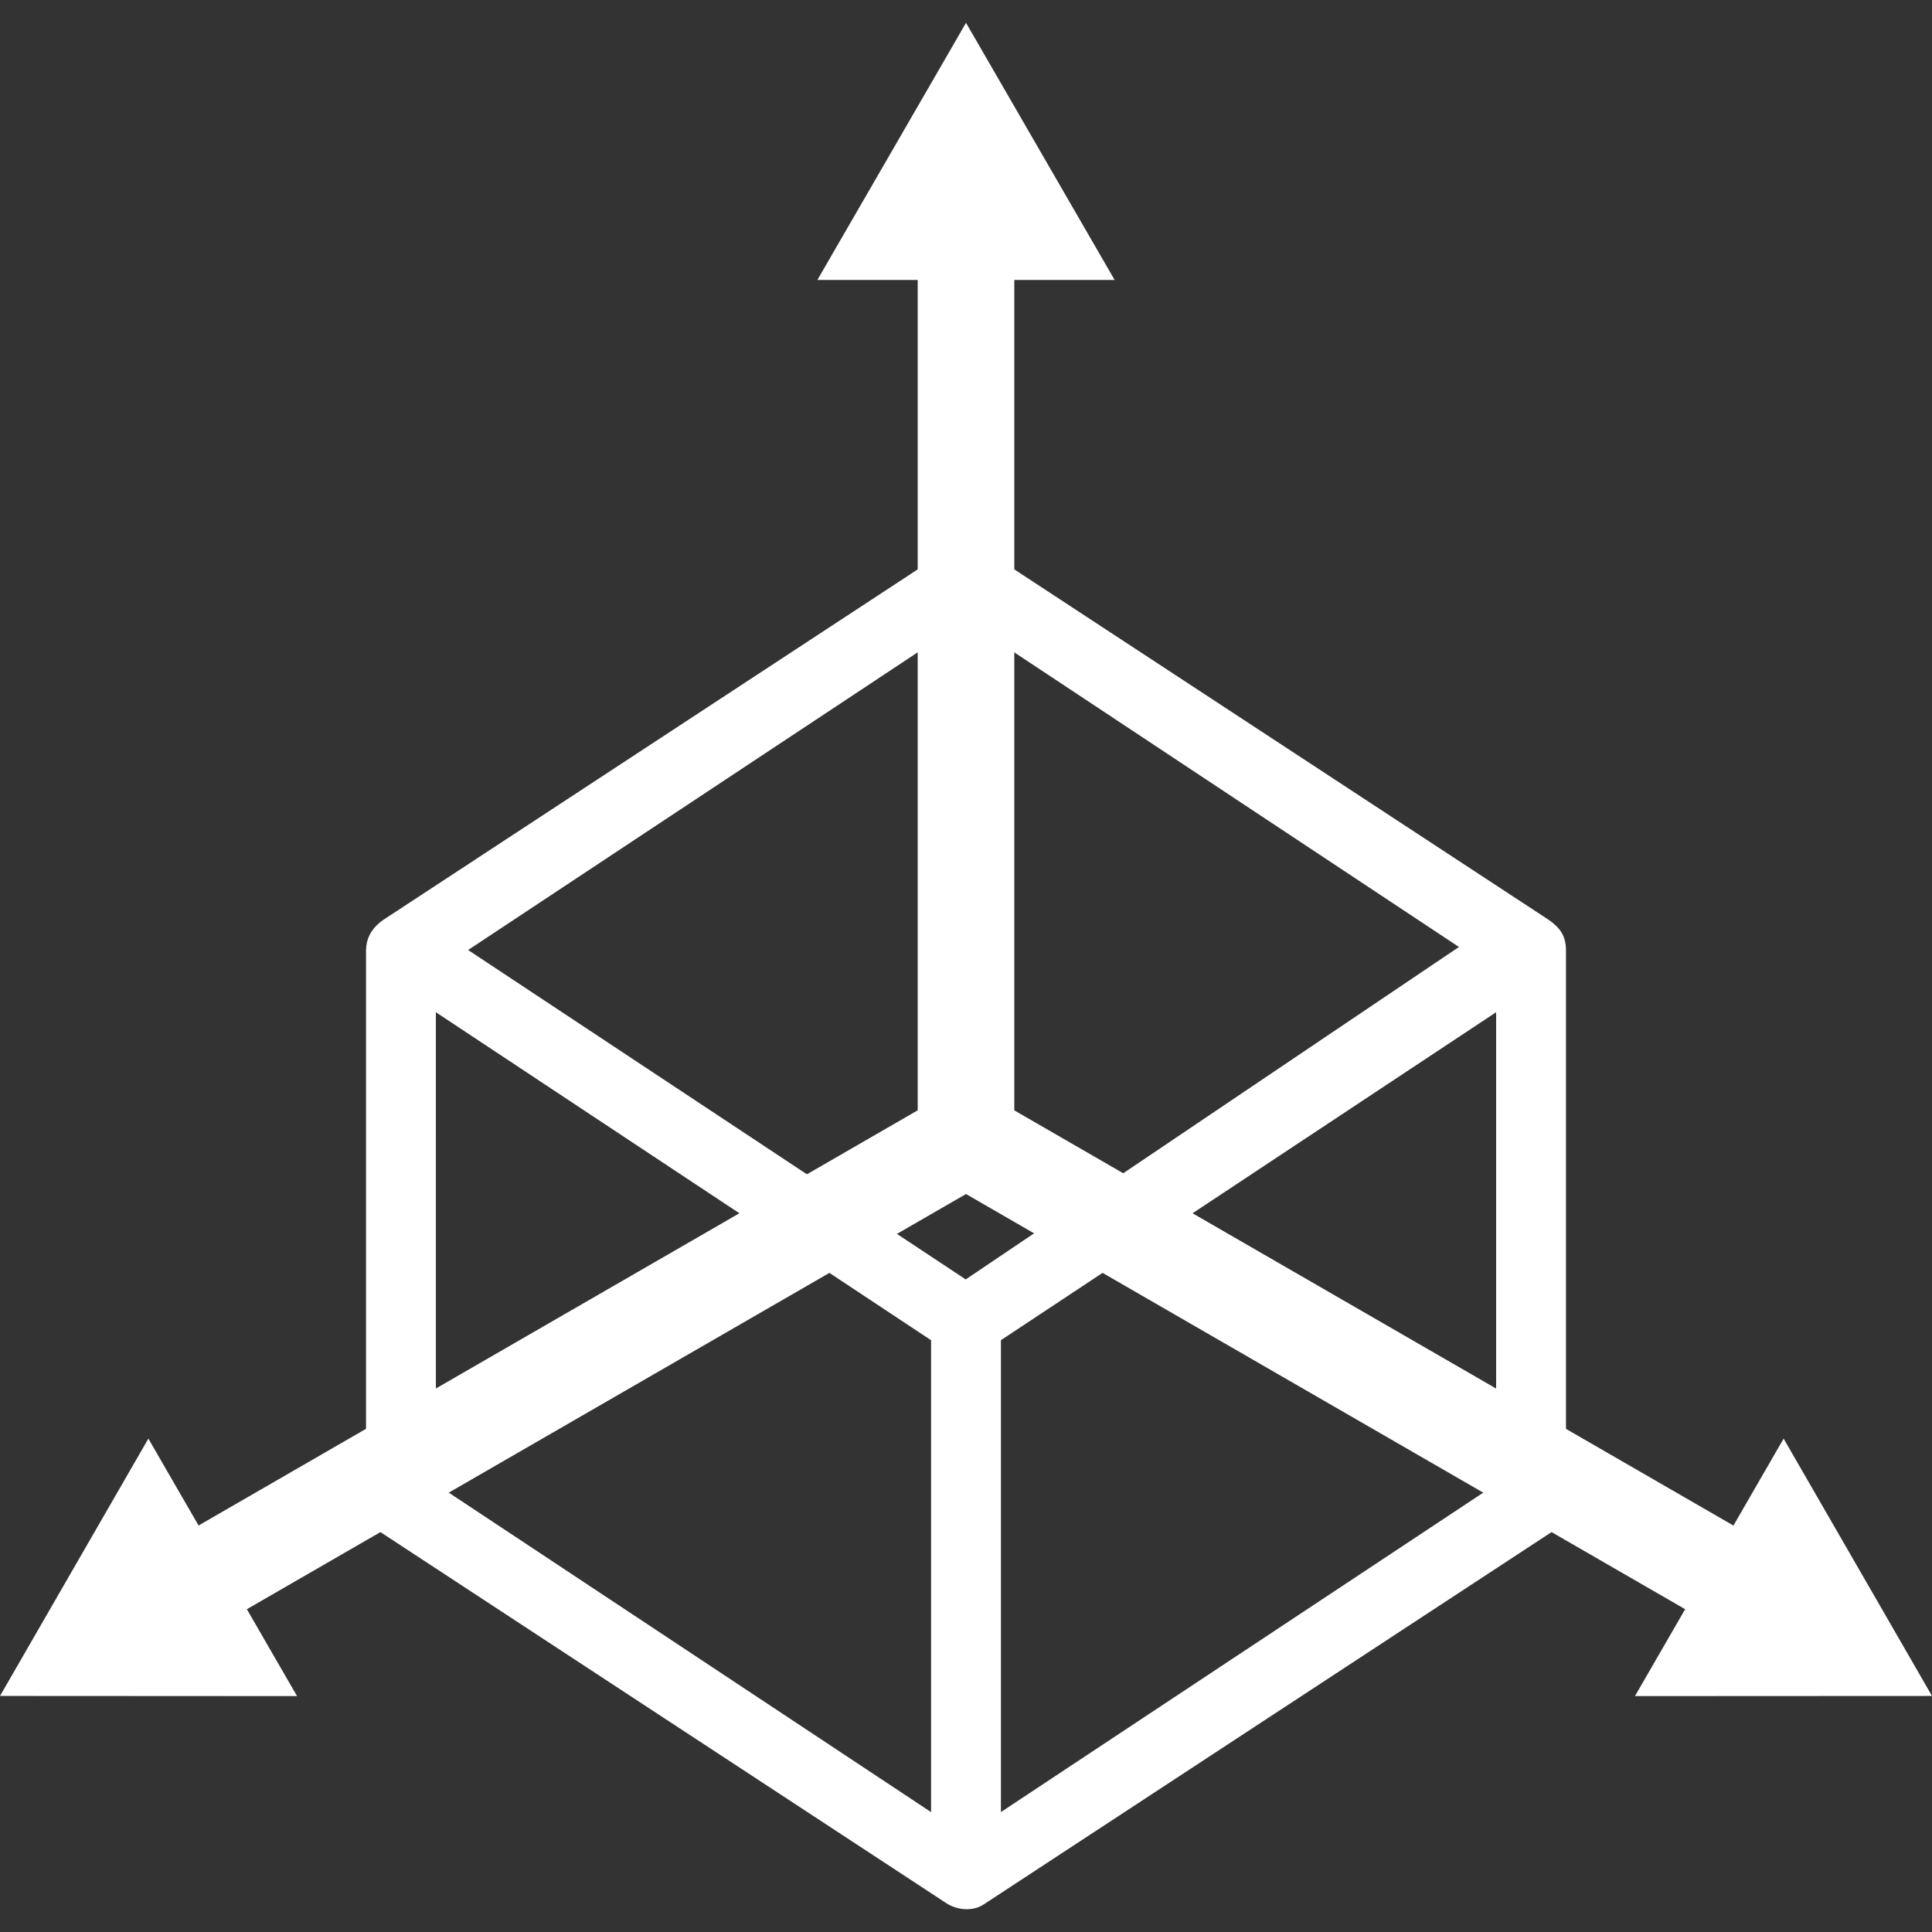 <?xml version="1.0" encoding="UTF-8"?> <svg xmlns="http://www.w3.org/2000/svg" width="40" height="40" viewBox="0 0 40 40" fill="none"><rect x="0" y="0" width="40" height="40" fill="#333333" stroke="none"/> <g clip-path="url(#clip0_144_4)"> <path fill-rule="evenodd" clip-rule="evenodd" d="M20 0.472L19.712 0.972L16.923 5.796H19V22.988L4.111 31.584L3.072 29.785L0 35.113H0.576L6.15 35.116L5.111 33.317L20 24.721L34.889 33.317L33.85 35.116L40 35.113L39.712 34.613L36.928 29.785L35.889 31.585L21 22.989V5.796H23.077L20 0.472Z" fill="white"></path> <path fill-rule="evenodd" clip-rule="evenodd" d="M19.623 11.38L7.925 19.052C7.655 19.246 7.583 19.468 7.578 19.67V31.134C7.578 31.386 7.709 31.62 7.925 31.752L19.623 39.423C19.905 39.577 20.192 39.551 20.382 39.419L32.075 31.752C32.181 31.687 32.269 31.596 32.329 31.488C32.39 31.38 32.422 31.258 32.422 31.134V19.67C32.419 19.364 32.29 19.203 32.064 19.044L20.377 11.38C20.098 11.221 19.88 11.297 19.623 11.38ZM20 12.844L30.206 19.606L19.994 26.489L9.692 19.669L20 12.844ZM9.024 20.957L19.277 27.748V37.518L9.025 30.727L9.024 20.957ZM30.976 20.957V30.727L20.723 37.517V27.747L30.976 20.957Z" fill="white"></path> </g> <defs> <clipPath id="clip0_144_4"> <rect width="40" height="40" fill="white"></rect> </clipPath> </defs> </svg> 